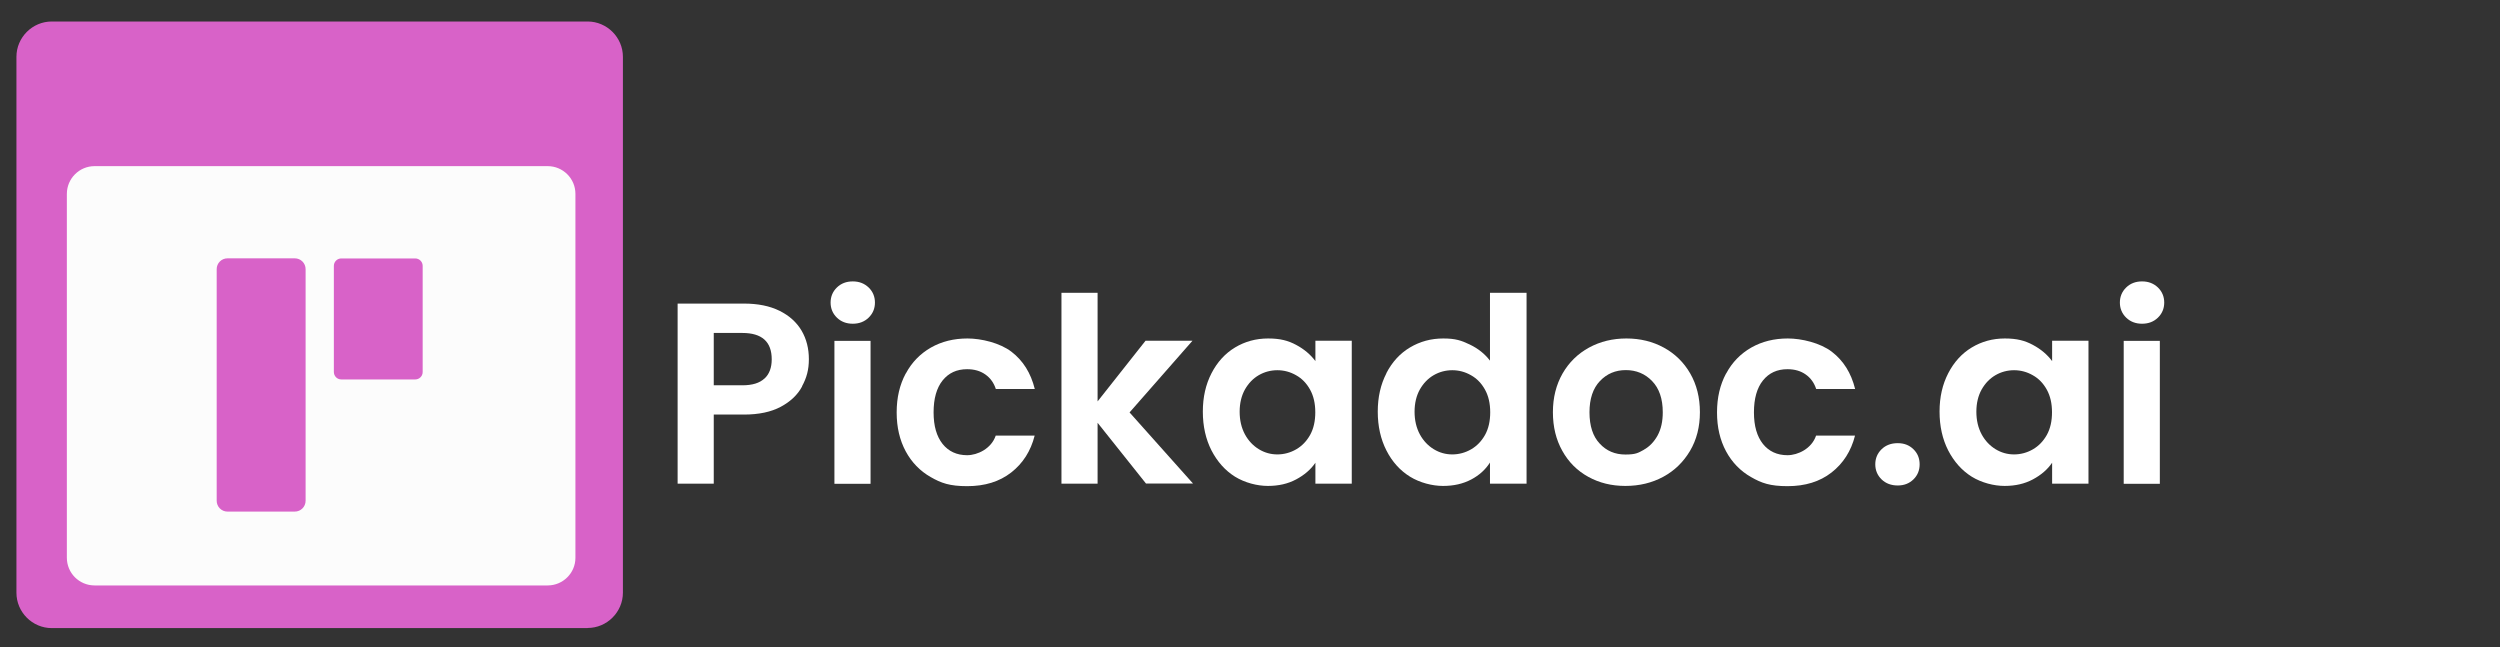 <?xml version="1.0" encoding="UTF-8"?>
<svg id="Ebene_1" xmlns="http://www.w3.org/2000/svg" version="1.1" viewBox="0 0 2221 575">
  <rect x="0" y="0" width="2221" height="575" fill="#333333" stroke="none"/>
  <!-- Generator: Adobe Illustrator 29.0.0, SVG Export Plug-In . SVG Version: 2.1.0 Build 186)  -->
  <defs>
    <style>
      .st0 {
        fill: #d862c8;
      }

      .st1 {
        fill: #fcfcfc;
      }

      .st2 {
        fill: #fff;
      }

      .st3 {
        isolation: isolate;
      }
    </style>
  </defs>
  <g id="Pickadoc.ai" class="st3">
    <path class="st2" d="M712.6,343.3c-4,7.5-10.4,13.5-19,18.1s-19.5,6.9-32.7,6.9h-26.8v61.4h-32.1v-160h58.9c12.4,0,22.9,2.1,31.6,6.4,8.7,4.3,15.2,10.2,19.6,17.6,4.4,7.5,6.5,16,6.5,25.4s-2,16.6-6.1,24.1h0ZM679.2,336.3c4.3-4,6.4-9.7,6.4-17.1,0-15.6-8.7-23.4-26.1-23.4h-25.4v46.5h25.4c8.9,0,15.4-2,19.7-6.1h0Z"/>
    <path class="st2" d="M743.5,282.2c-3.7-3.6-5.6-8.1-5.6-13.4s1.9-9.8,5.6-13.4c3.7-3.6,8.4-5.4,14.1-5.4s10.3,1.8,14.1,5.4c3.7,3.6,5.6,8.1,5.6,13.4s-1.9,9.8-5.6,13.4c-3.7,3.6-8.4,5.4-14.1,5.4s-10.4-1.8-14.1-5.4ZM773.4,302.8v127h-32.1v-127h32.1Z"/>
    <path class="st2" d="M804.8,331.7c5.3-9.9,12.8-17.5,22.2-22.9,9.5-5.4,20.3-8.1,32.5-8.1s28.8,3.9,39.1,11.8,17.2,18.9,20.7,33.1h-34.6c-1.8-5.5-4.9-9.8-9.3-12.9-4.4-3.1-9.7-4.7-16.2-4.7-9.2,0-16.4,3.3-21.8,10-5.3,6.6-8,16.1-8,28.3s2.7,21.4,8,28.1c5.3,6.6,12.6,10,21.8,10s21.5-5.8,25.4-17.4h34.6c-3.5,13.8-10.5,24.7-20.9,32.8-10.4,8.1-23.4,12.1-39,12.1s-23.1-2.7-32.5-8.1c-9.5-5.4-16.9-13.1-22.2-22.9-5.3-9.9-8-21.3-8-34.5s2.7-24.6,8-34.5l.2-.2Z"/>
    <path class="st2" d="M1018.2,429.7l-43.1-54.1v54.1h-32.1v-169.6h32.1v96.5l42.6-53.9h41.7l-55.9,63.7,56.4,63.2h-41.7Z"/>
    <path class="st2" d="M1076.3,331.6c5.1-9.9,12.1-17.6,20.9-22.9s18.6-8,29.4-8,17.8,1.9,24.9,5.7c7.1,3.8,12.8,8.6,17.1,14.4v-18.1h32.3v127h-32.3v-18.6c-4.1,6-9.8,10.9-17.1,14.8-7.3,3.9-15.6,5.8-25.1,5.8s-20.4-2.8-29.2-8.2c-8.8-5.5-15.7-13.3-20.9-23.3-5.1-10-7.7-21.5-7.7-34.5s2.6-24.2,7.7-34.1h0ZM1163.9,346.2c-3.1-5.6-7.2-9.9-12.4-12.8-5.2-3-10.8-4.5-16.7-4.5s-11.5,1.5-16.5,4.4-9.1,7.1-12.3,12.7c-3.1,5.6-4.7,12.2-4.7,19.8s1.6,14.3,4.7,20.1c3.1,5.7,7.3,10.1,12.4,13.2s10.6,4.6,16.4,4.6,11.5-1.5,16.7-4.5,9.3-7.3,12.4-12.8c3.1-5.6,4.6-12.3,4.6-20.1s-1.5-14.5-4.6-20.1h0Z"/>
    <path class="st2" d="M1231.6,331.6c5.1-9.9,12.1-17.6,21-22.9s18.7-8,29.6-8,16.1,1.8,23.6,5.4,13.4,8.4,17.9,14.3v-60.3h32.5v169.6h-32.5v-18.8c-4,6.3-9.5,11.3-16.7,15.1-7.2,3.8-15.5,5.7-25,5.7s-20.5-2.8-29.3-8.2c-8.9-5.5-15.9-13.3-21-23.3s-7.7-21.5-7.7-34.5,2.6-24.2,7.7-34.1h0ZM1319.3,346.2c-3.1-5.6-7.2-9.9-12.4-12.8-5.2-3-10.8-4.5-16.7-4.5s-11.5,1.5-16.5,4.4-9.1,7.1-12.3,12.7c-3.1,5.6-4.7,12.2-4.7,19.8s1.6,14.3,4.7,20.1c3.1,5.7,7.3,10.1,12.4,13.2s10.6,4.6,16.4,4.6,11.5-1.5,16.7-4.5,9.3-7.3,12.4-12.8c3.1-5.6,4.6-12.3,4.6-20.1s-1.5-14.5-4.6-20.1h0Z"/>
    <path class="st2" d="M1411,423.6c-9.8-5.4-17.5-13.1-23-23-5.6-9.9-8.4-21.4-8.4-34.4s2.9-24.4,8.6-34.4c5.7-9.9,13.6-17.6,23.5-23s21-8.1,33.2-8.1,23.3,2.7,33.2,8.1c9.9,5.4,17.8,13.1,23.5,23s8.6,21.4,8.6,34.4-2.9,24.4-8.8,34.4c-5.9,9.9-13.8,17.6-23.8,23s-21.2,8.1-33.6,8.1-23.2-2.7-33-8.1h0ZM1460.3,399.6c5.1-2.8,9.2-7.1,12.3-12.7,3.1-5.7,4.6-12.5,4.6-20.6,0-12.1-3.2-21.3-9.5-27.8s-14.1-9.7-23.3-9.7-16.8,3.2-23,9.7-9.3,15.8-9.3,27.8,3,21.4,9.1,27.8c6,6.5,13.6,9.7,22.8,9.7s11.3-1.4,16.4-4.2h0Z"/>
    <path class="st2" d="M1533.6,331.7c5.3-9.9,12.8-17.5,22.2-22.9,9.5-5.4,20.3-8.1,32.5-8.1s28.8,3.9,39.1,11.8c10.3,7.9,17.2,18.9,20.7,33.1h-34.6c-1.8-5.5-4.9-9.8-9.3-12.9s-9.7-4.7-16.2-4.7c-9.2,0-16.4,3.3-21.8,10-5.3,6.6-8,16.1-8,28.3s2.7,21.4,8,28.1c5.3,6.6,12.6,10,21.8,10s21.5-5.8,25.4-17.4h34.6c-3.5,13.8-10.5,24.7-20.9,32.8-10.4,8.1-23.4,12.1-39,12.1s-23.1-2.7-32.5-8.1c-9.5-5.4-16.9-13.1-22.2-22.9-5.3-9.9-8-21.3-8-34.5s2.7-24.6,8-34.5l.2-.2Z"/>
    <path class="st2" d="M1671.6,425.9c-3.7-3.6-5.6-8.1-5.6-13.4s1.9-9.8,5.6-13.4,8.5-5.4,14.3-5.4,10.3,1.8,14,5.4,5.5,8.1,5.5,13.4-1.8,9.8-5.5,13.4-8.3,5.4-14,5.4-10.6-1.8-14.3-5.4Z"/>
    <path class="st2" d="M1730.8,331.6c5.1-9.9,12.1-17.6,20.9-22.9s18.6-8,29.4-8,17.8,1.9,24.9,5.7c7.1,3.8,12.8,8.6,17.1,14.4v-18.1h32.3v127h-32.3v-18.6c-4.1,6-9.8,10.9-17.1,14.8-7.3,3.9-15.6,5.8-25.1,5.8s-20.4-2.8-29.2-8.2c-8.8-5.5-15.7-13.3-20.9-23.3-5.1-10-7.7-21.5-7.7-34.5s2.6-24.2,7.7-34.1h0ZM1818.4,346.2c-3.1-5.6-7.2-9.9-12.4-12.8-5.2-3-10.8-4.5-16.7-4.5s-11.5,1.5-16.5,4.4-9.1,7.1-12.3,12.7c-3.1,5.6-4.7,12.2-4.7,19.8s1.6,14.3,4.7,20.1c3.1,5.7,7.3,10.1,12.4,13.2s10.6,4.6,16.4,4.6,11.5-1.5,16.7-4.5,9.3-7.3,12.4-12.8c3.1-5.6,4.6-12.3,4.6-20.1s-1.5-14.5-4.6-20.1h0Z"/>
    <path class="st2" d="M1888.9,282.2c-3.7-3.6-5.6-8.1-5.6-13.4s1.9-9.8,5.6-13.4,8.4-5.4,14.1-5.4,10.3,1.8,14.1,5.4c3.7,3.6,5.6,8.1,5.6,13.4s-1.9,9.8-5.6,13.4-8.4,5.4-14.1,5.4-10.4-1.8-14.1-5.4ZM1918.8,302.8v127h-32.1v-127h32.1Z"/>
  </g>
  <g id="Ebene_11" focusable="false">
    <path class="st0" d="M522,558H46c-17.3,0-31.4-14.2-31.4-31.4V50.5c0-17.3,14.2-31.4,31.4-31.4h476c17.3,0,31.4,14.2,31.4,31.4v476c0,17.3-14.2,31.4-31.4,31.4h0Z"/>
    <path class="st1" d="M486.6,520.1H84c-13.6,0-24.6-11-24.6-24.6V172.2c0-13.5,11-24.6,24.6-24.6h402.6c13.5,0,24.6,11,24.6,24.6v323.4c0,13.5-11.1,24.5-24.6,24.5h0Z"/>
    <g>
      <path class="st0" d="M271.5,239.1v205.8c0,5.3-4.3,9.6-9.6,9.6h-59.8c-5.3,0-9.6-4.3-9.6-9.6v-205.8c0-5.3,4.3-9.6,9.6-9.6h59.8c5.3,0,9.6,4.3,9.6,9.6h0Z"/>
      <path class="st0" d="M375.5,236.2v94.3c0,3.7-3,6.6-6.6,6.6h-65.7c-3.7,0-6.6-3-6.6-6.6v-94.3c0-3.7,3-6.6,6.6-6.6h65.7c3.6,0,6.6,2.9,6.6,6.6h0Z"/>
    </g>
  </g>
</svg>